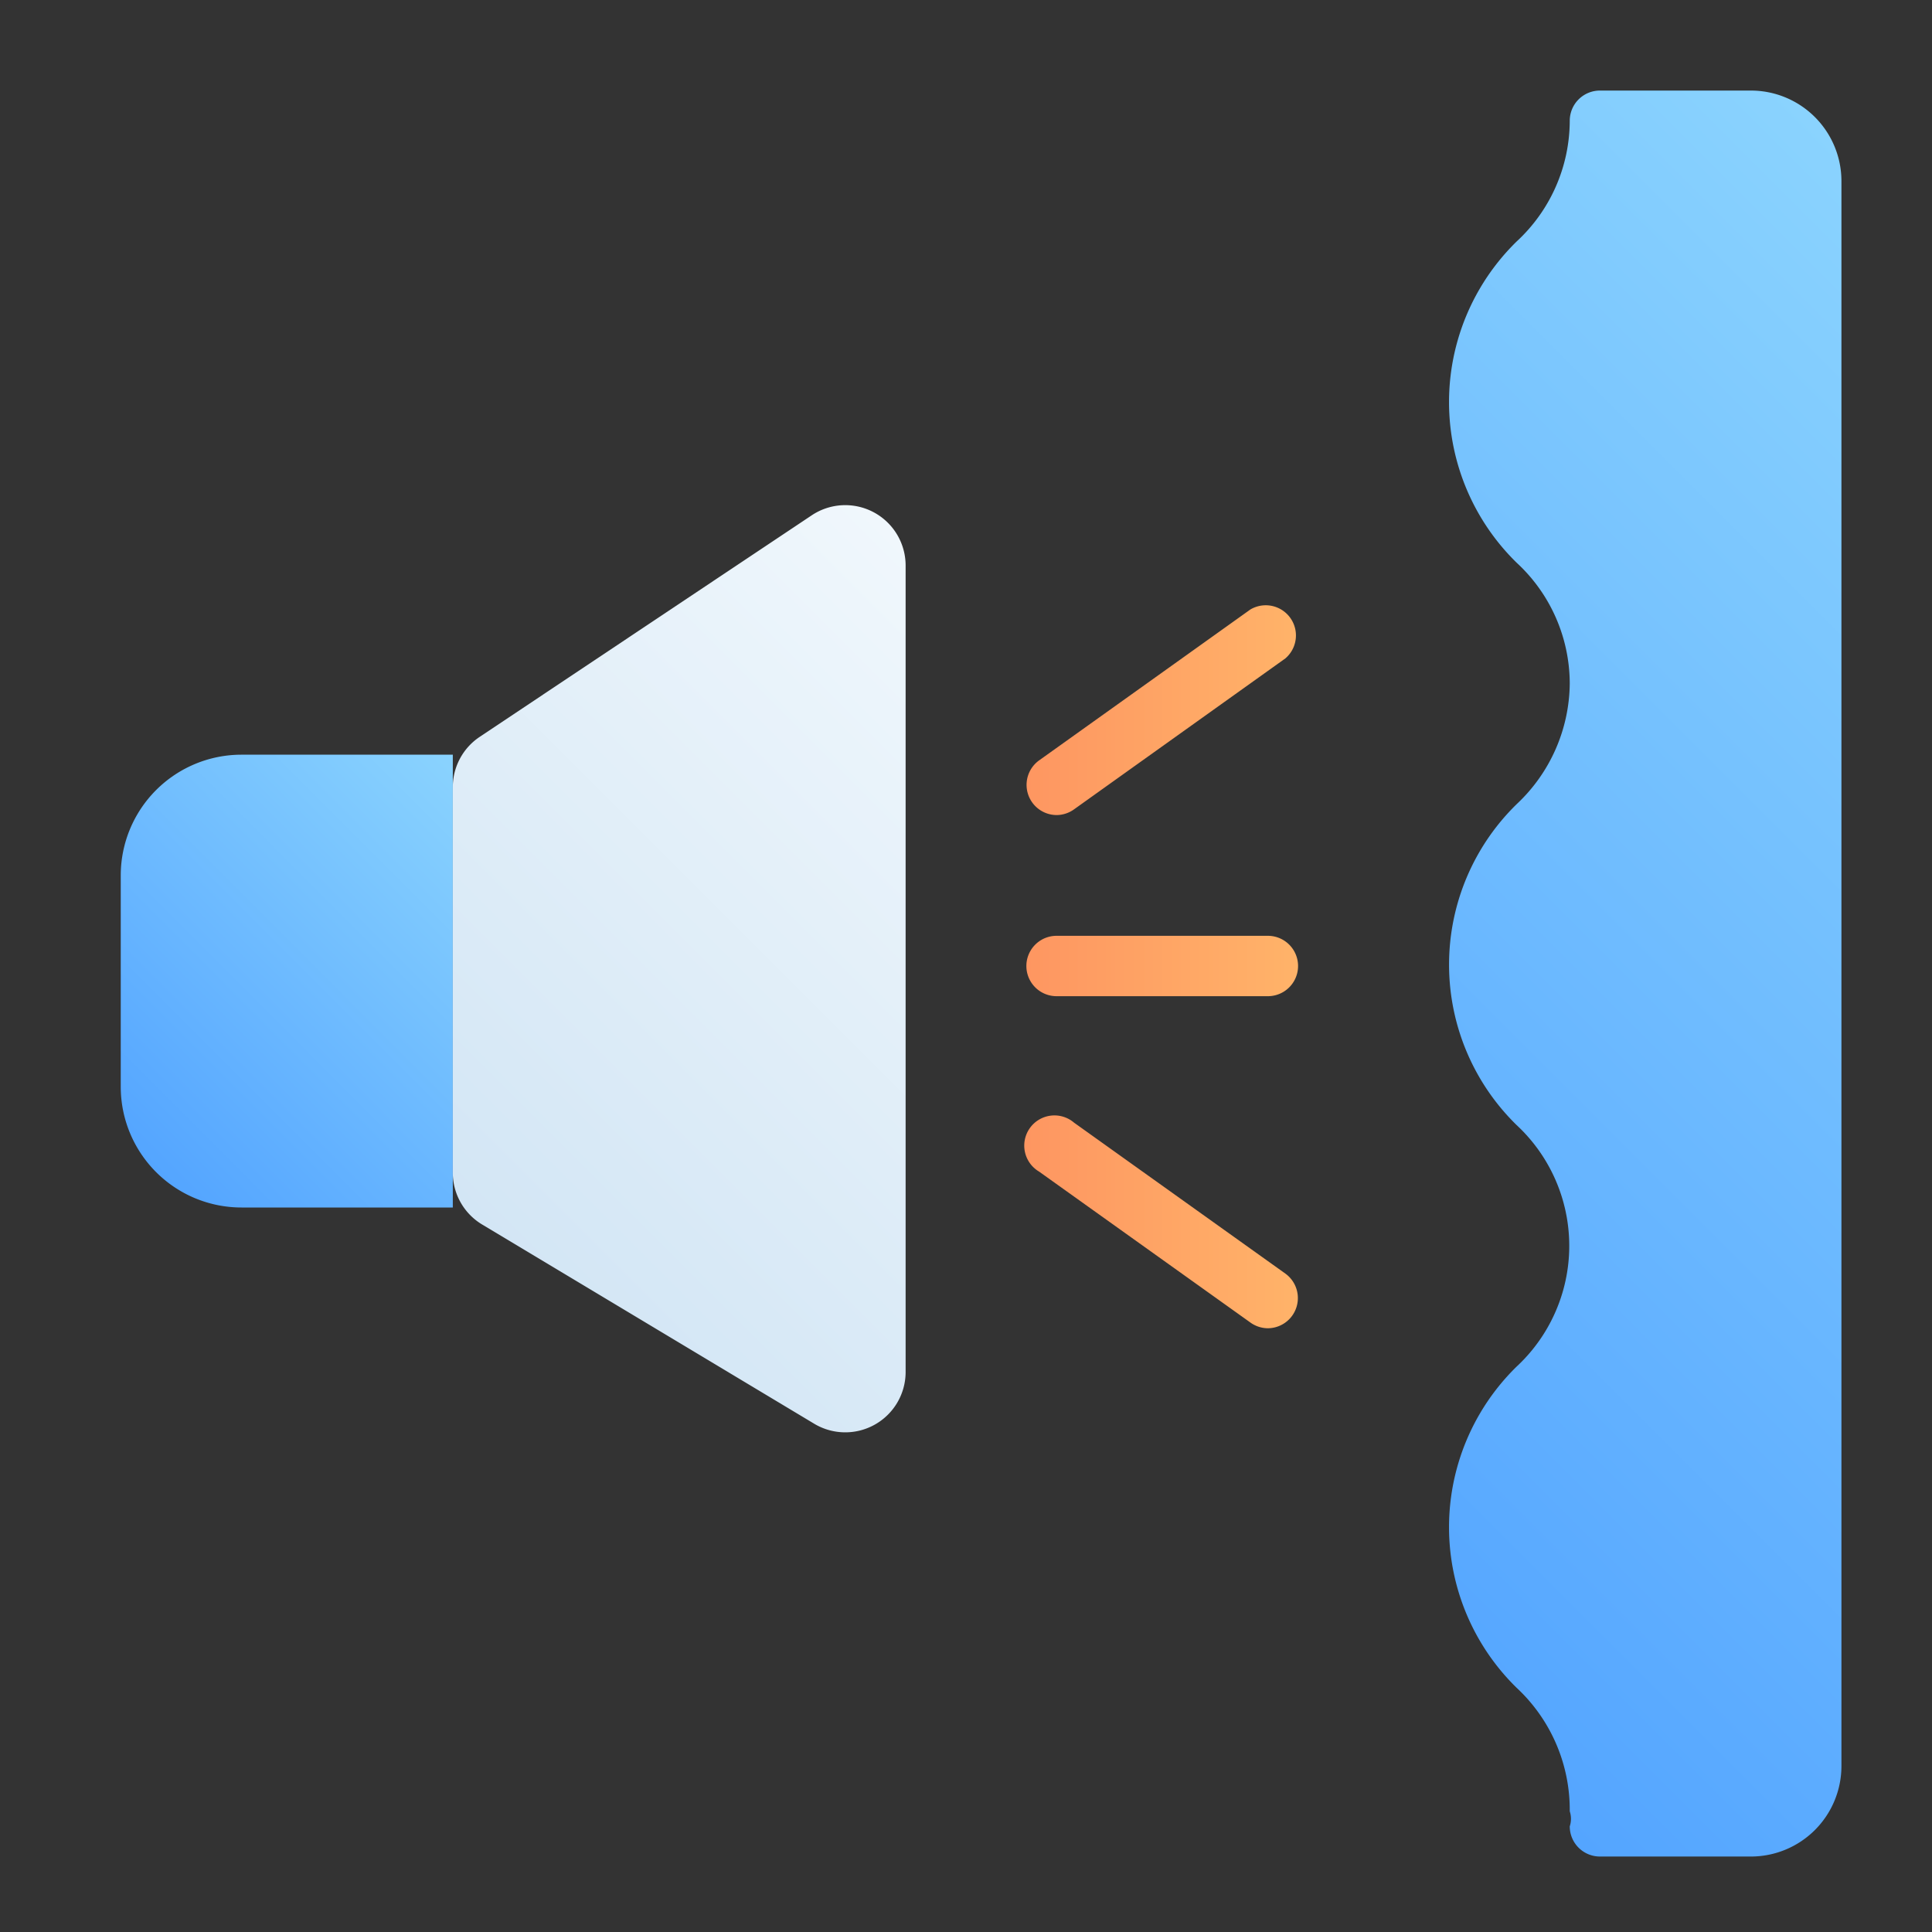 <svg height="512" viewBox="0 0 64 64" width="512" xmlns="http://www.w3.org/2000/svg" xmlns:xlink="http://www.w3.org/1999/xlink"><rect x="0" y="0" width="64" height="64" fill="#333333" stroke="none"/><linearGradient id="linear-gradient" gradientUnits="userSpaceOnUse" x1="4.76" x2="16.59" y1="38.41" y2="26.59"><stop offset="0" stop-color="#54a5ff"/><stop offset="1" stop-color="#8ad3fe"/></linearGradient><linearGradient id="linear-gradient-2" gradientUnits="userSpaceOnUse" x1="16.79" x2="35.18" y1="41.48" y2="23.09"><stop offset="0" stop-color="#d3e6f5"/><stop offset="1" stop-color="#f0f7fc"/></linearGradient><linearGradient id="linear-gradient-3" gradientUnits="userSpaceOnUse" x1="34" x2="43" y1="32" y2="32"><stop offset="0" stop-color="#fe9661"/><stop offset="1" stop-color="#ffb369"/></linearGradient><linearGradient id="linear-gradient-4" xlink:href="#linear-gradient-3" y1="23.5" y2="23.5"/><linearGradient id="linear-gradient-5" xlink:href="#linear-gradient-3" y1="40.5" y2="40.5"/><linearGradient id="linear-gradient-6" x1="39.63" x2="72.2" xlink:href="#linear-gradient" y1="48.54" y2="15.96"/><g id="soundproofing"><path d="m15 25v15h-7a4 4 0 0 1 -4-4v-7a4 4 0 0 1 4-4z" fill="url(#linear-gradient)"/><path d="m30 18.74v26.73a2 2 0 0 1 -3 1.71l-11-6.6a2 2 0 0 1 -1-1.71v-12.8a2 2 0 0 1 .89-1.66l11-7.34a2 2 0 0 1 3.11 1.67z" fill="url(#linear-gradient-2)"/><path d="m42 33h-7a1 1 0 0 1 0-2h7a1 1 0 0 1 0 2z" fill="url(#linear-gradient-3)"/><path d="m35 27a1 1 0 0 1 -.58-1.81l7-5a1 1 0 0 1 1.16 1.62l-7 5a1 1 0 0 1 -.58.19z" fill="url(#linear-gradient-4)"/><path d="m42 44a1 1 0 0 1 -.58-.19l-7-5a1 1 0 1 1 1.16-1.62l7 5a1 1 0 0 1 -.58 1.81z" fill="url(#linear-gradient-5)"/><path d="m58 3h-5a1 1 0 0 0 -1 1 5.46 5.46 0 0 1 -1.76 4 7.44 7.44 0 0 0 0 10.64 5.46 5.46 0 0 1 1.76 4 5.54 5.54 0 0 1 -1.76 4 7.43 7.43 0 0 0 0 10.63 5.46 5.46 0 0 1 0 8 7.44 7.44 0 0 0 0 10.64 5.52 5.52 0 0 1 1.76 4.09.8.8 0 0 1 0 .5 1 1 0 0 0 1 1h5a3 3 0 0 0 3-3v-52.5a3 3 0 0 0 -3-3z" fill="url(#linear-gradient-6)"/></g></svg>